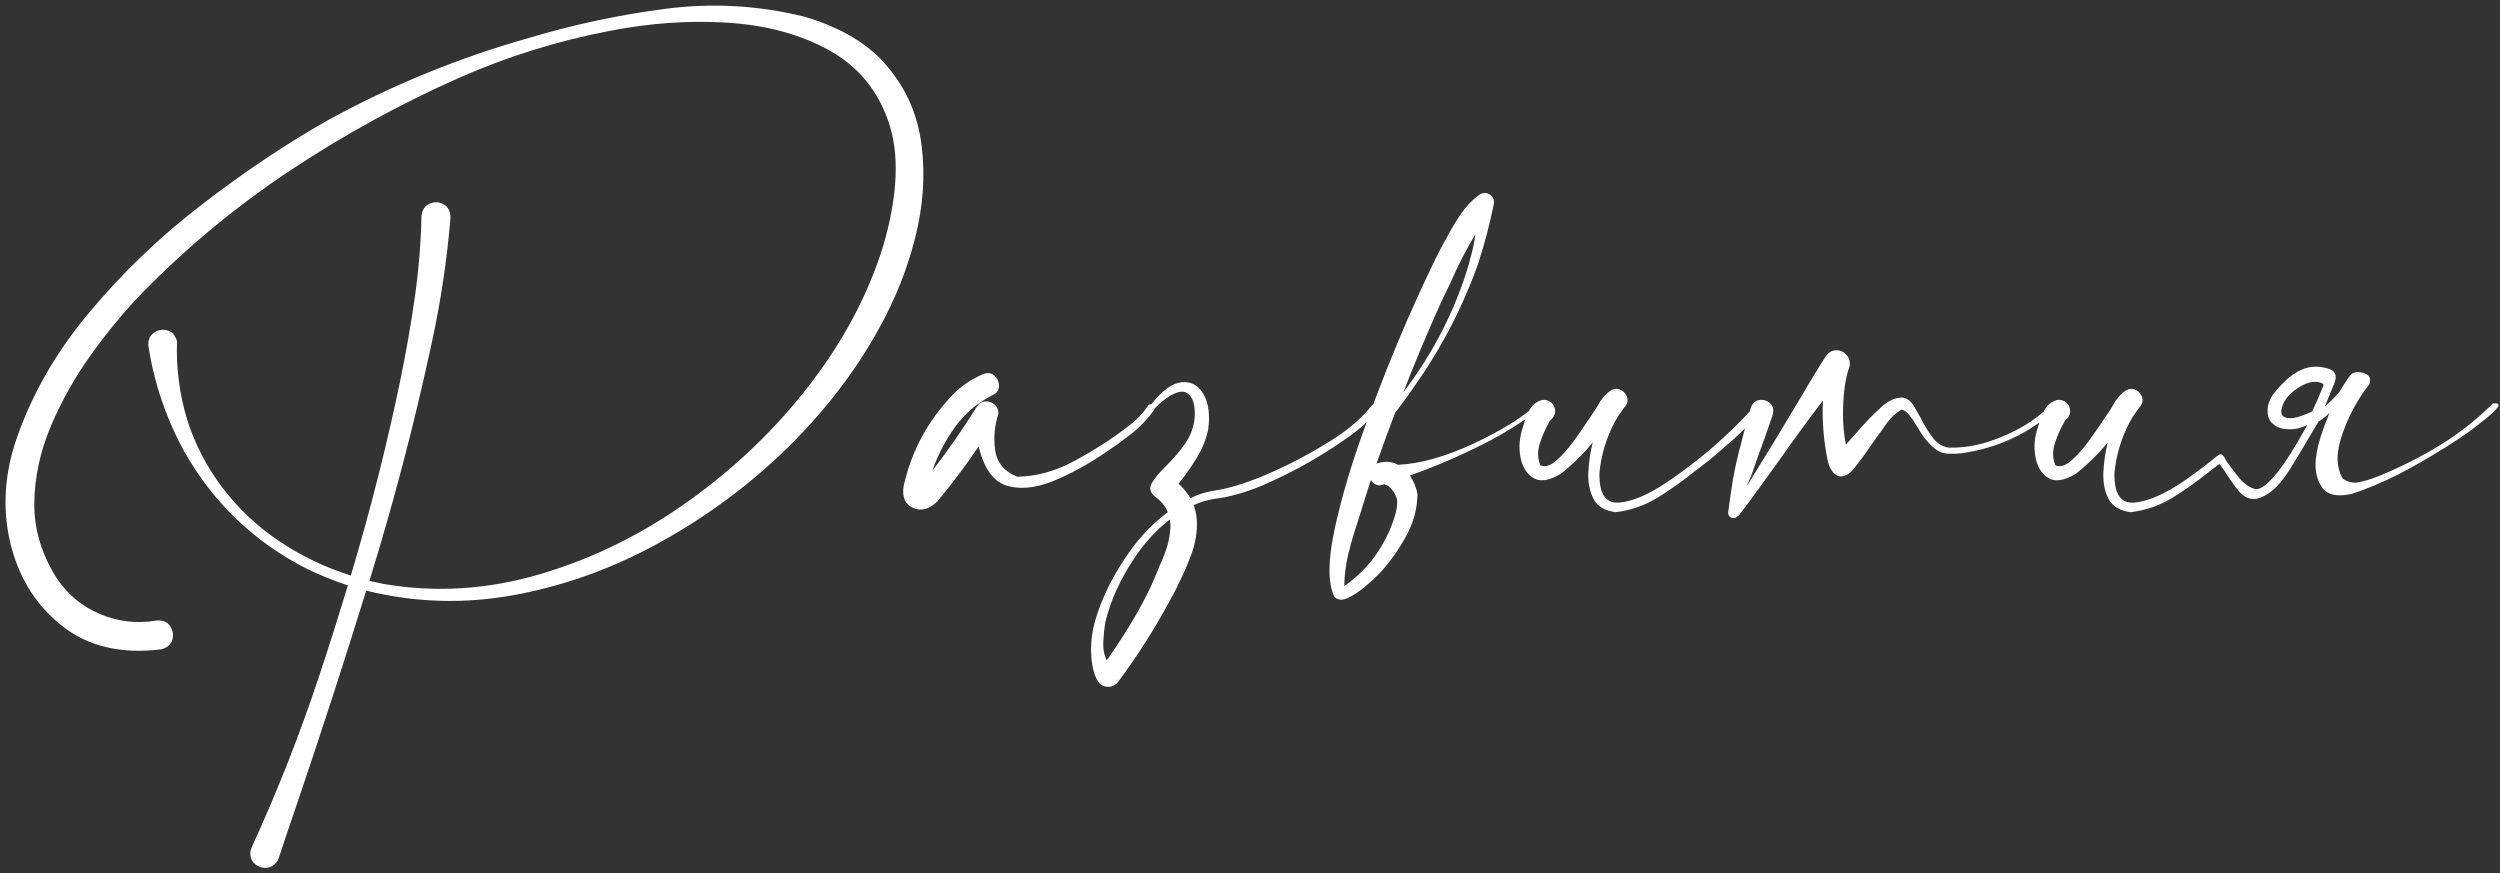 <?xml version="1.0" encoding="UTF-8"?> <svg xmlns="http://www.w3.org/2000/svg" width="378" height="132" viewBox="0 0 378 132" fill="none"><rect x="0" y="0" width="378" height="132" fill="#333333" stroke="none"/> <path d="M121.599 2.513C127.253 4.183 131.486 6.746 134.299 10.203C137.141 13.631 138.825 17.586 139.353 22.068C139.909 26.521 139.587 31.136 138.386 35.911C137.185 40.657 135.383 45.198 132.98 49.534C129.436 56.009 124.821 62.044 119.138 67.64C113.454 73.206 107.082 77.952 100.021 81.878C92.99 85.804 85.651 88.484 78.005 89.92C70.388 91.356 62.844 91.15 55.373 89.305C52.004 100.174 48.488 110.999 44.826 121.78C43.918 124.417 43.024 127.068 42.145 129.734C41.94 130.32 41.574 130.745 41.047 131.009C40.52 131.272 39.963 131.302 39.377 131.097C38.732 130.892 38.278 130.496 38.015 129.91C37.78 129.324 37.795 128.724 38.059 128.108C41.955 119.612 45.368 110.94 48.298 102.093C49.792 97.581 51.227 93.055 52.605 88.514C50.466 87.811 48.371 86.961 46.32 85.965C38.469 81.951 32.346 76.106 27.951 68.431C25.197 63.45 23.366 58.133 22.458 52.478C22.341 51.512 22.59 50.809 23.205 50.369C23.82 49.9 24.494 49.754 25.227 49.93C25.988 50.105 26.501 50.662 26.765 51.6C26.618 55.613 27.131 59.568 28.303 63.465C29.475 67.156 31.232 70.555 33.576 73.66C36.008 76.883 38.894 79.607 42.233 81.834C45.602 84.09 49.206 85.818 53.044 87.019C56.003 77.147 58.523 67.186 60.602 57.137C61.423 53.123 62.126 49.08 62.712 45.008C63.298 40.935 63.635 36.849 63.723 32.747C63.81 31.78 64.206 31.136 64.909 30.814C65.642 30.491 66.345 30.506 67.019 30.857C67.722 31.209 68.088 31.898 68.117 32.923C67.59 39.251 66.652 45.52 65.305 51.731C62.697 63.89 59.548 75.916 55.856 87.811C56.56 87.986 57.277 88.147 58.01 88.294C65.861 89.642 73.757 89.144 81.696 86.8C89.636 84.456 97.121 80.765 104.152 75.726C111.213 70.686 117.321 64.812 122.478 58.103C127.634 51.395 131.34 44.363 133.596 37.01C135.764 29.422 136.013 23.226 134.343 18.421C132.702 13.616 129.714 10.013 125.378 7.61C121.042 5.208 115.944 3.816 110.085 3.436C104.226 3.055 98.19 3.479 91.98 4.71C84.245 6.204 76.774 8.533 69.567 11.697C60.632 15.652 52.077 20.34 43.903 25.76C35.73 31.18 28.23 37.391 21.403 44.393C18.796 47.088 16.262 50.149 13.801 53.577C11.34 57.005 9.304 60.623 7.692 64.432C6.081 68.24 5.246 72.093 5.188 75.989C5.129 79.886 6.228 83.65 8.483 87.283C10.153 89.832 12.351 91.678 15.075 92.82C17.8 93.992 20.656 94.329 23.645 93.831C24.611 93.743 25.3 94.022 25.71 94.666C26.149 95.311 26.267 95.999 26.061 96.731C25.856 97.464 25.285 97.947 24.348 98.182C18.371 98.914 13.435 97.772 9.538 94.754C5.671 91.766 3.063 87.752 1.716 82.713C0.397 77.703 0.559 72.547 2.199 67.244C4.514 60.184 8.205 53.606 13.273 47.513C18.342 41.39 24.084 35.867 30.5 30.945C36.916 25.994 43.288 21.731 49.616 18.157C59.284 12.854 69.421 8.709 80.026 5.721C86.765 3.699 93.649 2.234 100.681 1.326C107.712 0.418 114.685 0.813 121.599 2.513ZM173.542 61.399C173.659 61.194 173.82 61.106 174.025 61.136C174.23 61.165 174.392 61.268 174.509 61.443C174.626 61.59 174.626 61.766 174.509 61.971C173.659 63.172 172.678 64.241 171.564 65.179C170.451 66.087 169.294 66.951 168.093 67.772C167.888 67.918 167.697 68.05 167.521 68.167C164.621 70.159 161.823 71.697 159.128 72.781C156.433 73.836 154.089 74.041 152.097 73.397C150.134 72.723 148.757 70.76 147.966 67.508C146.032 70.379 143.952 73.147 141.726 75.814C140.554 76.985 139.353 77.322 138.122 76.824C136.862 76.297 136.364 75.184 136.628 73.484C137.829 68.152 140.334 63.523 144.143 59.598C145.373 58.338 146.882 57.327 148.669 56.565C149.372 56.302 149.943 56.39 150.383 56.829C150.852 57.269 151.071 57.81 151.042 58.455C151.013 59.07 150.646 59.524 149.943 59.817C147.746 60.931 145.9 62.513 144.406 64.564C142.941 66.585 141.799 68.782 140.979 71.155C143.381 68.05 145.622 64.827 147.702 61.487C148.024 60.989 148.449 60.726 148.977 60.696C149.533 60.667 150.002 60.828 150.383 61.18C150.793 61.531 150.983 62 150.954 62.586C150.368 64.373 150.207 66.219 150.471 68.123C150.764 69.998 151.877 71.316 153.811 72.078C156.711 72.049 159.641 71.228 162.6 69.617C165.559 68.006 168.195 66.307 170.51 64.519C171.711 63.641 172.722 62.601 173.542 61.399ZM174.729 87.019L175.3 85.613C176.354 83.445 176.911 81.453 176.97 79.637C176.97 79.256 176.94 78.89 176.882 78.538C174.802 80.149 172.985 82.142 171.433 84.515C169.353 87.649 167.932 90.784 167.17 93.919C167.141 93.948 167.126 93.992 167.126 94.051C166.979 94.93 166.877 95.911 166.818 96.995C166.76 98.079 166.936 99.031 167.346 99.852C170.832 94.842 173.293 90.564 174.729 87.019ZM183.825 74.144C185.729 73.851 188.029 73.162 190.725 72.078C193.391 70.965 195.881 69.749 198.195 68.431C200.51 67.112 202.106 66.116 202.985 65.442C204.655 64.27 206.135 62.894 207.424 61.312C207.541 61.165 207.688 61.092 207.863 61.092C208.01 61.062 208.142 61.092 208.259 61.18C208.552 61.531 208.522 61.927 208.171 62.366C207.79 62.806 207.351 63.23 206.853 63.641C206.501 63.934 206.252 64.168 206.105 64.344C204.992 65.34 203.146 66.658 200.568 68.299C197.99 69.939 195.163 71.463 192.087 72.869C189.011 74.275 186.198 75.125 183.649 75.418C183.503 75.447 183.151 75.52 182.595 75.638C182.038 75.755 181.335 76.004 180.485 76.385C180.661 76.853 180.793 77.352 180.881 77.879C181.115 79.666 180.91 81.526 180.266 83.46L180.046 84.031C179.577 85.291 179.035 86.551 178.42 87.811C177.98 88.777 177.541 89.642 177.102 90.403C174.787 94.769 172.106 99.002 169.06 103.104C168.708 103.543 168.254 103.792 167.697 103.851C167.17 103.88 166.701 103.719 166.291 103.367C165.617 102.635 165.192 101.316 165.017 99.412C164.87 97.478 165.075 95.574 165.632 93.699C166.657 90.242 168.386 86.8 170.817 83.372C172.487 81.028 174.406 79.051 176.574 77.439C176.223 76.561 175.593 75.784 174.685 75.11C173.894 74.495 173.718 73.807 174.157 73.045C174.597 72.283 175.314 71.419 176.311 70.452C177.277 69.515 178.186 68.46 179.035 67.288C179.914 66.116 180.441 64.798 180.617 63.333C180.764 61.399 180.427 60.125 179.606 59.51C178.786 58.895 177.512 59.275 175.783 60.652C175.373 60.975 175.007 61.312 174.685 61.663C174.567 61.78 174.436 61.824 174.289 61.795C174.143 61.766 174.04 61.692 173.981 61.575C173.923 61.429 173.952 61.282 174.069 61.136C175.71 59.056 177.233 57.942 178.64 57.796C180.075 57.649 181.174 58.235 181.936 59.554C182.727 60.872 182.976 62.659 182.683 64.915C182.36 66.439 181.774 67.889 180.925 69.266C180.104 70.613 179.196 71.902 178.2 73.133C178.962 73.836 179.562 74.568 180.002 75.33C181.115 74.744 182.39 74.349 183.825 74.144ZM232.209 61.268C232.355 61.121 232.502 61.077 232.648 61.136C232.795 61.194 232.883 61.297 232.912 61.443C232.971 61.59 232.927 61.722 232.78 61.839C230.114 63.86 227.302 65.618 224.343 67.112C221.384 68.606 218.381 69.939 215.334 71.111C214.66 71.346 213.957 71.609 213.225 71.902C213.195 71.902 213.181 71.902 213.181 71.902C213.767 72.781 214.147 73.719 214.323 74.715C214.294 76.941 213.708 79.08 212.565 81.131C211.452 83.182 210.119 85.042 208.566 86.712C208.537 86.741 208.493 86.785 208.435 86.844C207.937 87.342 207.263 87.957 206.413 88.689C205.534 89.422 204.67 89.993 203.82 90.403C202.941 90.814 202.253 90.755 201.755 90.228C200.759 88.177 200.773 84.764 201.799 79.988C202.824 75.213 204.392 69.954 206.501 64.212C208.581 58.47 210.705 53.123 212.873 48.172C215.07 43.221 216.799 39.544 218.059 37.142C218.322 36.702 218.571 36.263 218.806 35.823C219.421 34.651 220.095 33.523 220.827 32.44C221.56 31.326 222.468 30.359 223.552 29.539C224.108 29.129 224.65 29.07 225.178 29.363C225.705 29.656 225.939 30.125 225.881 30.77C225.236 33.992 224.401 37.142 223.376 40.218C221.267 46.048 218.469 51.57 214.982 56.785C214.953 56.844 214.88 56.946 214.763 57.093C214.44 57.562 213.913 58.323 213.181 59.378C212.478 60.403 211.73 61.414 210.939 62.41C209.973 64.959 209.035 67.522 208.127 70.101C208.215 70.071 208.303 70.042 208.391 70.013C209.504 69.69 210.5 69.778 211.379 70.276C214.689 70.13 218.469 69.075 222.717 67.112C226.965 65.12 230.129 63.172 232.209 61.268ZM223.068 35.428C221.662 37.772 220.417 40.203 219.333 42.723C218.864 43.719 218.381 44.715 217.883 45.711C215.861 50.223 213.957 54.764 212.17 59.334C216.711 53.387 220.021 46.912 222.102 39.91C222.16 39.676 222.219 39.427 222.277 39.163C222.658 37.933 222.922 36.688 223.068 35.428ZM209.401 73.265L209.357 73.221C209.123 73.279 208.874 73.338 208.61 73.397C207.966 73.338 207.526 73.06 207.292 72.561C206.999 73.411 206.721 74.275 206.457 75.154C206.105 76.326 205.739 77.498 205.358 78.67C204.802 80.311 204.318 81.951 203.908 83.592C203.498 85.262 203.278 86.932 203.249 88.602C205.153 87.312 206.765 85.716 208.083 83.811C209.401 81.907 210.368 79.886 210.983 77.747C211.188 77.015 211.276 76.297 211.247 75.594C211.159 75.125 210.925 74.642 210.544 74.144C210.192 73.645 209.812 73.353 209.401 73.265ZM234.406 63.597C234.406 63.626 234.392 63.641 234.362 63.641C234.392 63.641 234.406 63.626 234.406 63.597ZM265.256 61.312C266.164 61.048 266.545 61.15 266.398 61.619C266.252 62.059 265.783 62.718 264.992 63.597C264.201 64.446 263.293 65.34 262.268 66.277C261.242 67.186 260.319 67.991 259.499 68.694C258.708 69.368 258.225 69.764 258.049 69.881C257.375 70.379 256.687 70.906 255.983 71.463C254.226 72.869 252.395 74.158 250.49 75.33C248.586 76.473 246.521 77.176 244.294 77.439C242.624 77.234 241.496 76.546 240.91 75.374C240.324 74.202 240.075 72.84 240.163 71.287C240.251 69.734 240.471 68.269 240.822 66.893C239.387 68.65 237.775 70.232 235.988 71.639C234.23 72.693 232.839 72.898 231.813 72.254C230.788 71.609 230.144 70.54 229.88 69.046C229.616 67.552 229.748 66.058 230.275 64.564C230.744 62.776 231.33 61.605 232.033 61.048C232.766 60.491 233.425 60.33 234.011 60.565C234.626 60.799 234.992 61.238 235.109 61.883C235.256 62.498 234.963 63.113 234.23 63.728C234.26 63.728 234.289 63.728 234.318 63.728C234.348 63.699 234.362 63.67 234.362 63.641C234.333 63.67 234.304 63.714 234.274 63.773C233.718 64.71 233.234 65.794 232.824 67.024C232.443 68.226 232.473 69.339 232.912 70.364C233.586 70.657 234.362 70.438 235.241 69.705C236.12 68.943 236.984 67.991 237.834 66.849C238.684 65.677 239.416 64.622 240.031 63.685C240.383 63.157 240.661 62.747 240.866 62.454C241.101 62.132 241.335 61.766 241.569 61.355C242.067 60.389 242.712 59.627 243.503 59.07C244.03 58.748 244.528 58.704 244.997 58.938C245.495 59.144 245.832 59.51 246.008 60.037C246.184 60.535 246.081 61.019 245.7 61.487C245.583 61.634 245.48 61.766 245.393 61.883C245.363 61.883 245.349 61.883 245.349 61.883L245.393 61.927C245.363 61.956 245.319 62 245.261 62.059C245.231 62.088 245.217 62.117 245.217 62.147C244.807 62.674 244.455 63.216 244.162 63.773C242.873 66.204 242.097 68.782 241.833 71.507C241.774 74.671 242.771 76.165 244.821 75.989C246.901 75.814 249.392 74.73 252.292 72.737C255.222 70.745 257.932 68.606 260.422 66.321C262.912 64.036 264.523 62.366 265.256 61.312ZM309.992 61.312C310.168 61.165 310.329 61.136 310.476 61.224C310.651 61.282 310.769 61.399 310.827 61.575C310.886 61.722 310.842 61.868 310.695 62.015C306.682 65.589 302.009 67.757 296.677 68.519C296.003 68.606 295.314 68.636 294.611 68.606C293.908 68.577 293.264 68.357 292.678 67.947C291.594 67.068 290.729 66.028 290.085 64.827C289.968 64.651 289.836 64.446 289.689 64.212C289.396 63.714 289.06 63.23 288.679 62.762C288.327 62.293 287.932 62.015 287.492 61.927C286.496 62.542 285.646 63.392 284.943 64.476C284.768 64.739 284.592 64.988 284.416 65.223C283.947 65.838 283.493 66.468 283.054 67.112C282.292 68.255 281.472 69.383 280.593 70.496C279.831 71.551 279.055 72.064 278.264 72.034C277.473 71.976 276.857 71.287 276.418 69.969C275.744 66.863 275.48 63.728 275.627 60.565C273.371 63.523 271.174 66.526 269.035 69.573C268.068 70.892 267.116 72.21 266.179 73.528C266.032 73.763 265.871 73.982 265.695 74.188C264.934 75.272 264.143 76.341 263.322 77.395C263.264 77.483 263.205 77.557 263.146 77.615C262.971 77.879 262.722 78.099 262.399 78.274C262.106 78.392 261.843 78.362 261.608 78.186C261.374 78.011 261.271 77.762 261.301 77.439C261.418 76.619 261.535 75.784 261.652 74.935C261.77 74.056 261.901 73.177 262.048 72.298C262.312 70.892 262.619 69.485 262.971 68.079C263.088 67.728 263.19 67.361 263.278 66.981C263.337 66.688 263.41 66.38 263.498 66.058C263.908 64.505 264.304 63.069 264.685 61.751C264.948 60.989 265.388 60.565 266.003 60.477C266.618 60.389 267.16 60.55 267.629 60.96C268.098 61.37 268.229 61.971 268.024 62.762C267.292 64.93 266.501 67.156 265.651 69.441C265.534 69.793 265.417 70.13 265.3 70.452C265.007 71.39 264.641 72.327 264.201 73.265C264.172 73.353 264.143 73.44 264.113 73.528C264.318 73.177 264.523 72.84 264.729 72.518C267.395 68.211 270.061 63.816 272.727 59.334C272.873 59.07 273.02 58.807 273.166 58.543C273.342 58.25 273.532 57.942 273.737 57.62C274.528 56.273 275.319 54.998 276.11 53.797C276.579 53.211 277.106 52.933 277.692 52.962C278.278 52.962 278.776 53.196 279.187 53.665C279.597 54.105 279.758 54.676 279.67 55.379C279.143 56.727 278.82 58.572 278.703 60.916C278.586 63.23 278.718 65.325 279.099 67.2C279.714 66.556 280.3 65.911 280.856 65.267C281.911 64.007 283.068 62.806 284.328 61.663C285.324 60.726 286.306 60.213 287.272 60.125C288.239 60.008 289.06 60.638 289.733 62.015C289.938 62.395 290.173 62.806 290.437 63.245C290.935 64.27 291.535 65.252 292.238 66.189C292.941 67.098 293.776 67.596 294.743 67.684C296.735 67.713 298.684 67.42 300.588 66.805C302.521 66.189 304.338 65.384 306.037 64.388C307.502 63.509 308.82 62.483 309.992 61.312ZM312.277 63.597C312.277 63.626 312.263 63.641 312.233 63.641C312.263 63.641 312.277 63.626 312.277 63.597ZM351.169 58.631L351.257 58.455L351.301 58.323C351.418 58.089 351.14 57.898 350.466 57.752C349.499 57.635 348.444 57.972 347.302 58.763C346.159 59.524 345.427 60.403 345.104 61.399C344.606 62.776 345.178 63.377 346.818 63.201C347.551 63.055 348.474 62.732 349.587 62.234C350.144 61.062 350.671 59.861 351.169 58.631ZM312.189 63.728V63.685C312.219 63.685 312.233 63.67 312.233 63.641C312.204 63.67 312.189 63.699 312.189 63.728ZM335.261 68.914H335.305C335.422 68.768 335.568 68.694 335.744 68.694C335.949 68.694 336.11 68.797 336.228 69.002C336.286 69.061 336.33 69.134 336.359 69.222C336.477 69.515 336.857 70.071 337.502 70.892C337.766 71.272 338.073 71.668 338.425 72.078C338.454 72.107 338.483 72.151 338.513 72.21C338.659 72.356 338.806 72.518 338.952 72.693C339.597 73.338 340.241 73.748 340.886 73.924C341.706 74.129 342.834 73.323 344.27 71.507C345.354 70.218 346.789 67.977 348.576 64.783L348.84 64.256C347.668 64.9 346.32 65.061 344.797 64.739C343.479 64.241 342.834 63.392 342.863 62.19C342.834 61.282 343.142 60.389 343.786 59.51C344.431 58.69 345.178 57.898 346.027 57.137C347.023 56.346 347.917 55.848 348.708 55.643C349.763 55.35 350.861 55.379 352.004 55.73C353.088 56.023 353.41 56.756 352.971 57.928C352.766 58.397 352.575 58.851 352.399 59.29C352.077 60.11 351.784 60.828 351.521 61.443C352.165 60.916 352.883 60.213 353.674 59.334C354.143 58.543 354.655 57.737 355.212 56.917C355.681 56.273 356.384 56.097 357.321 56.39C358.259 56.653 358.566 57.225 358.244 58.103C356.545 60.242 355.197 62.718 354.201 65.53C353.176 68.343 353.19 70.628 354.245 72.386C355.036 72.913 355.842 73.089 356.662 72.913C357.482 72.737 358.127 72.561 358.596 72.386C359.035 72.21 359.46 72.049 359.87 71.902C363.005 70.613 366.037 69.075 368.967 67.288C371.867 65.501 374.519 63.406 376.921 61.004C377.653 60.916 377.917 61.077 377.712 61.487C377.478 61.868 376.95 62.395 376.13 63.069C375.31 63.743 374.416 64.446 373.449 65.179C372.453 65.882 371.56 66.482 370.769 66.981C369.978 67.508 369.494 67.815 369.318 67.903C367.121 69.28 364.865 70.569 362.551 71.77C360.236 72.942 357.922 73.909 355.607 74.671C353.293 75.198 351.74 74.803 350.949 73.484C350.158 72.166 349.924 70.584 350.246 68.738C350.451 67.215 351.11 65.106 352.224 62.41C351.726 62.938 351.169 63.377 350.554 63.728C350.495 63.875 350.378 64.08 350.202 64.344C349.792 65.047 349.382 65.735 348.972 66.409C348.708 66.878 348.415 67.376 348.093 67.903C347.448 68.958 346.789 70.042 346.115 71.155C345.5 72.093 344.885 72.884 344.27 73.528C343.654 74.173 342.966 74.686 342.204 75.066C340.681 75.828 339.348 75.433 338.205 73.88C338.117 73.792 338.059 73.719 338.029 73.66C337.355 72.752 336.784 71.917 336.315 71.155C335.993 70.686 335.744 70.35 335.568 70.144C335.012 70.555 334.44 70.994 333.854 71.463C332.097 72.869 330.266 74.158 328.361 75.33C326.457 76.473 324.392 77.176 322.165 77.439C320.495 77.234 319.367 76.546 318.781 75.374C318.195 74.202 317.946 72.84 318.034 71.287C318.122 69.734 318.342 68.269 318.693 66.893C317.258 68.65 315.646 70.232 313.859 71.639C312.102 72.693 310.71 72.898 309.685 72.254C308.659 71.609 308.015 70.54 307.751 69.046C307.487 67.552 307.619 66.058 308.146 64.564C308.615 62.776 309.201 61.605 309.904 61.048C310.637 60.491 311.296 60.33 311.882 60.565C312.497 60.799 312.863 61.238 312.98 61.883C313.127 62.498 312.834 63.113 312.102 63.728H312.189C312.16 63.728 312.146 63.743 312.146 63.773C311.589 64.71 311.105 65.794 310.695 67.024C310.314 68.226 310.344 69.339 310.783 70.364C311.457 70.657 312.233 70.438 313.112 69.705C313.991 68.943 314.855 67.991 315.705 66.849C316.555 65.677 317.287 64.622 317.902 63.685C318.254 63.157 318.532 62.747 318.737 62.454C318.972 62.132 319.206 61.766 319.44 61.355C319.938 60.389 320.583 59.627 321.374 59.07C321.901 58.748 322.399 58.704 322.868 58.938C323.366 59.144 323.703 59.51 323.879 60.037C324.055 60.535 323.952 61.019 323.571 61.487C323.454 61.634 323.352 61.766 323.264 61.883H323.22L323.264 61.927C323.234 61.956 323.19 62 323.132 62.059C323.103 62.088 323.088 62.117 323.088 62.147C322.678 62.674 322.326 63.216 322.033 63.773C320.744 66.204 319.968 68.782 319.704 71.507C319.646 74.671 320.642 76.165 322.692 75.989C324.772 75.814 327.277 74.73 330.207 72.737C332.141 71.39 333.825 70.115 335.261 68.914Z" fill="white"></path> </svg> 